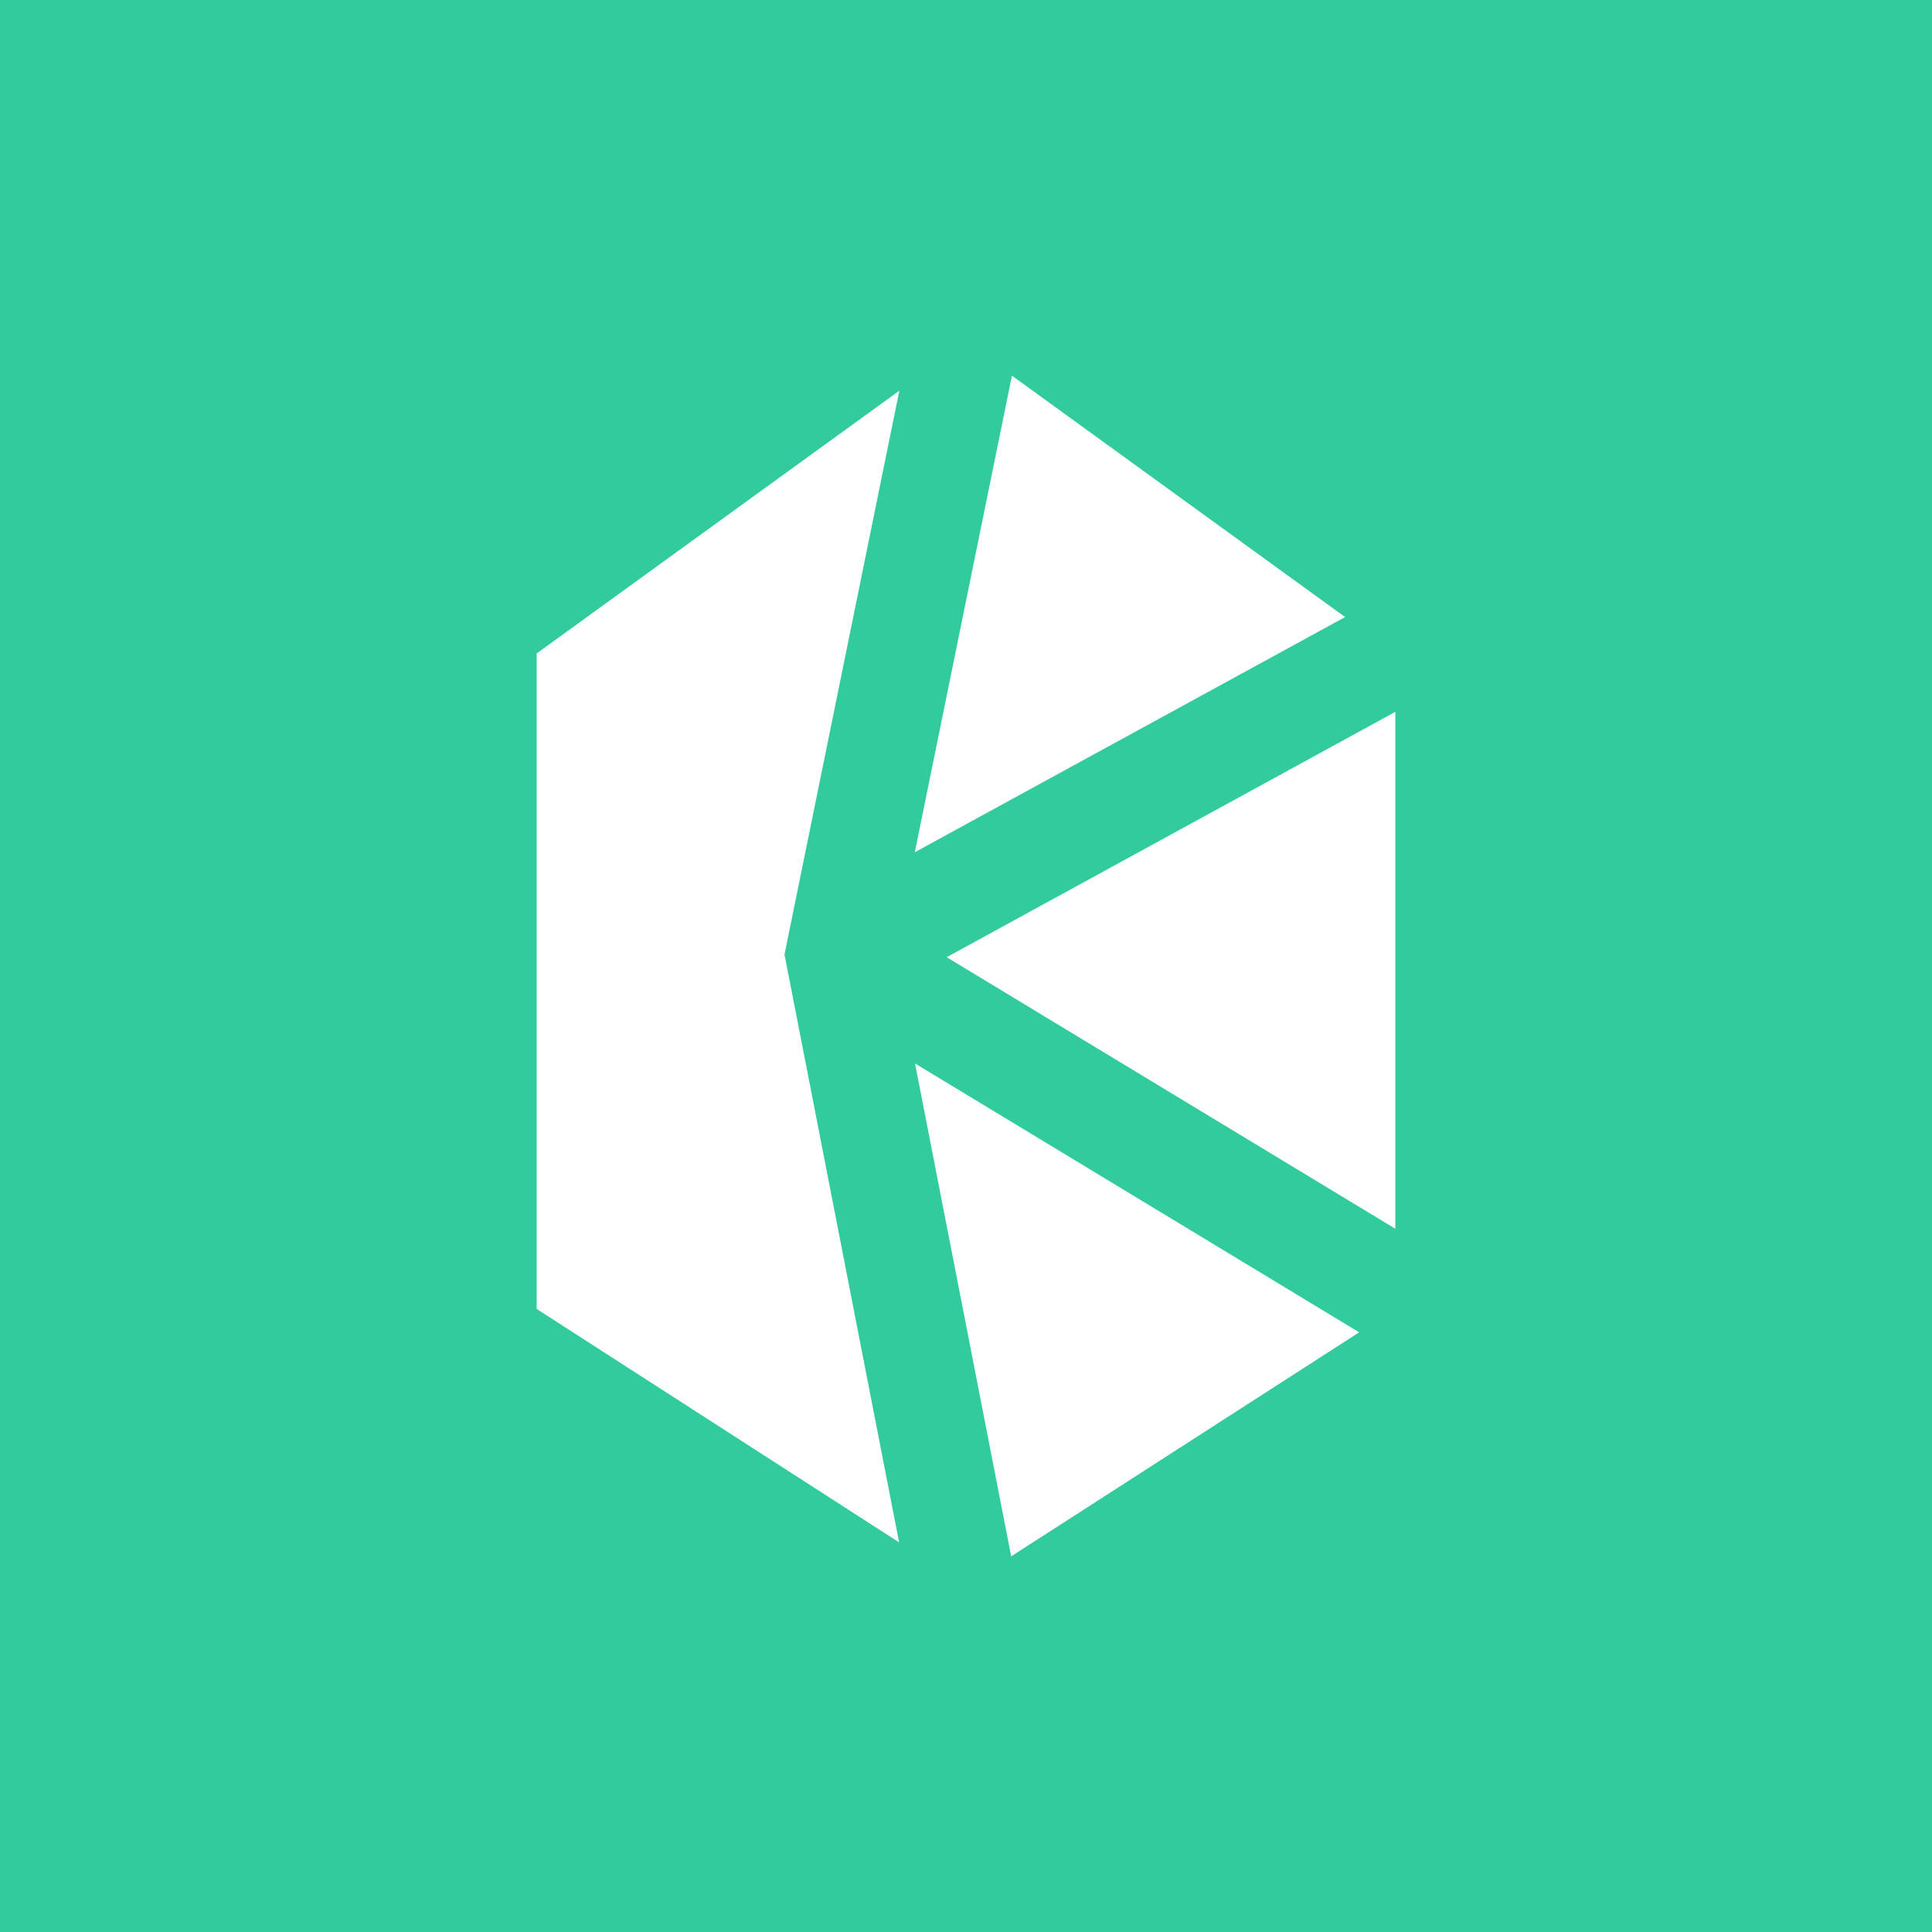 <!-- by TradingView --><svg width="18" height="18" xmlns="http://www.w3.org/2000/svg"><path fill="#31CB9E" d="M0 0h18v18H0z"/><path d="M9.428 3.5l-.905 4.44 4.009-2.191L9.428 3.5zM8.379 3.64l-1.07 5.253 1.068 5.477L5 12.195V6.088L8.379 3.64zM9.421 14.5l3.242-2.087-4.138-2.505.896 4.592zM13 11.448V6.632L8.82 8.918l4.18 2.53z" fill="#fff"/></svg>